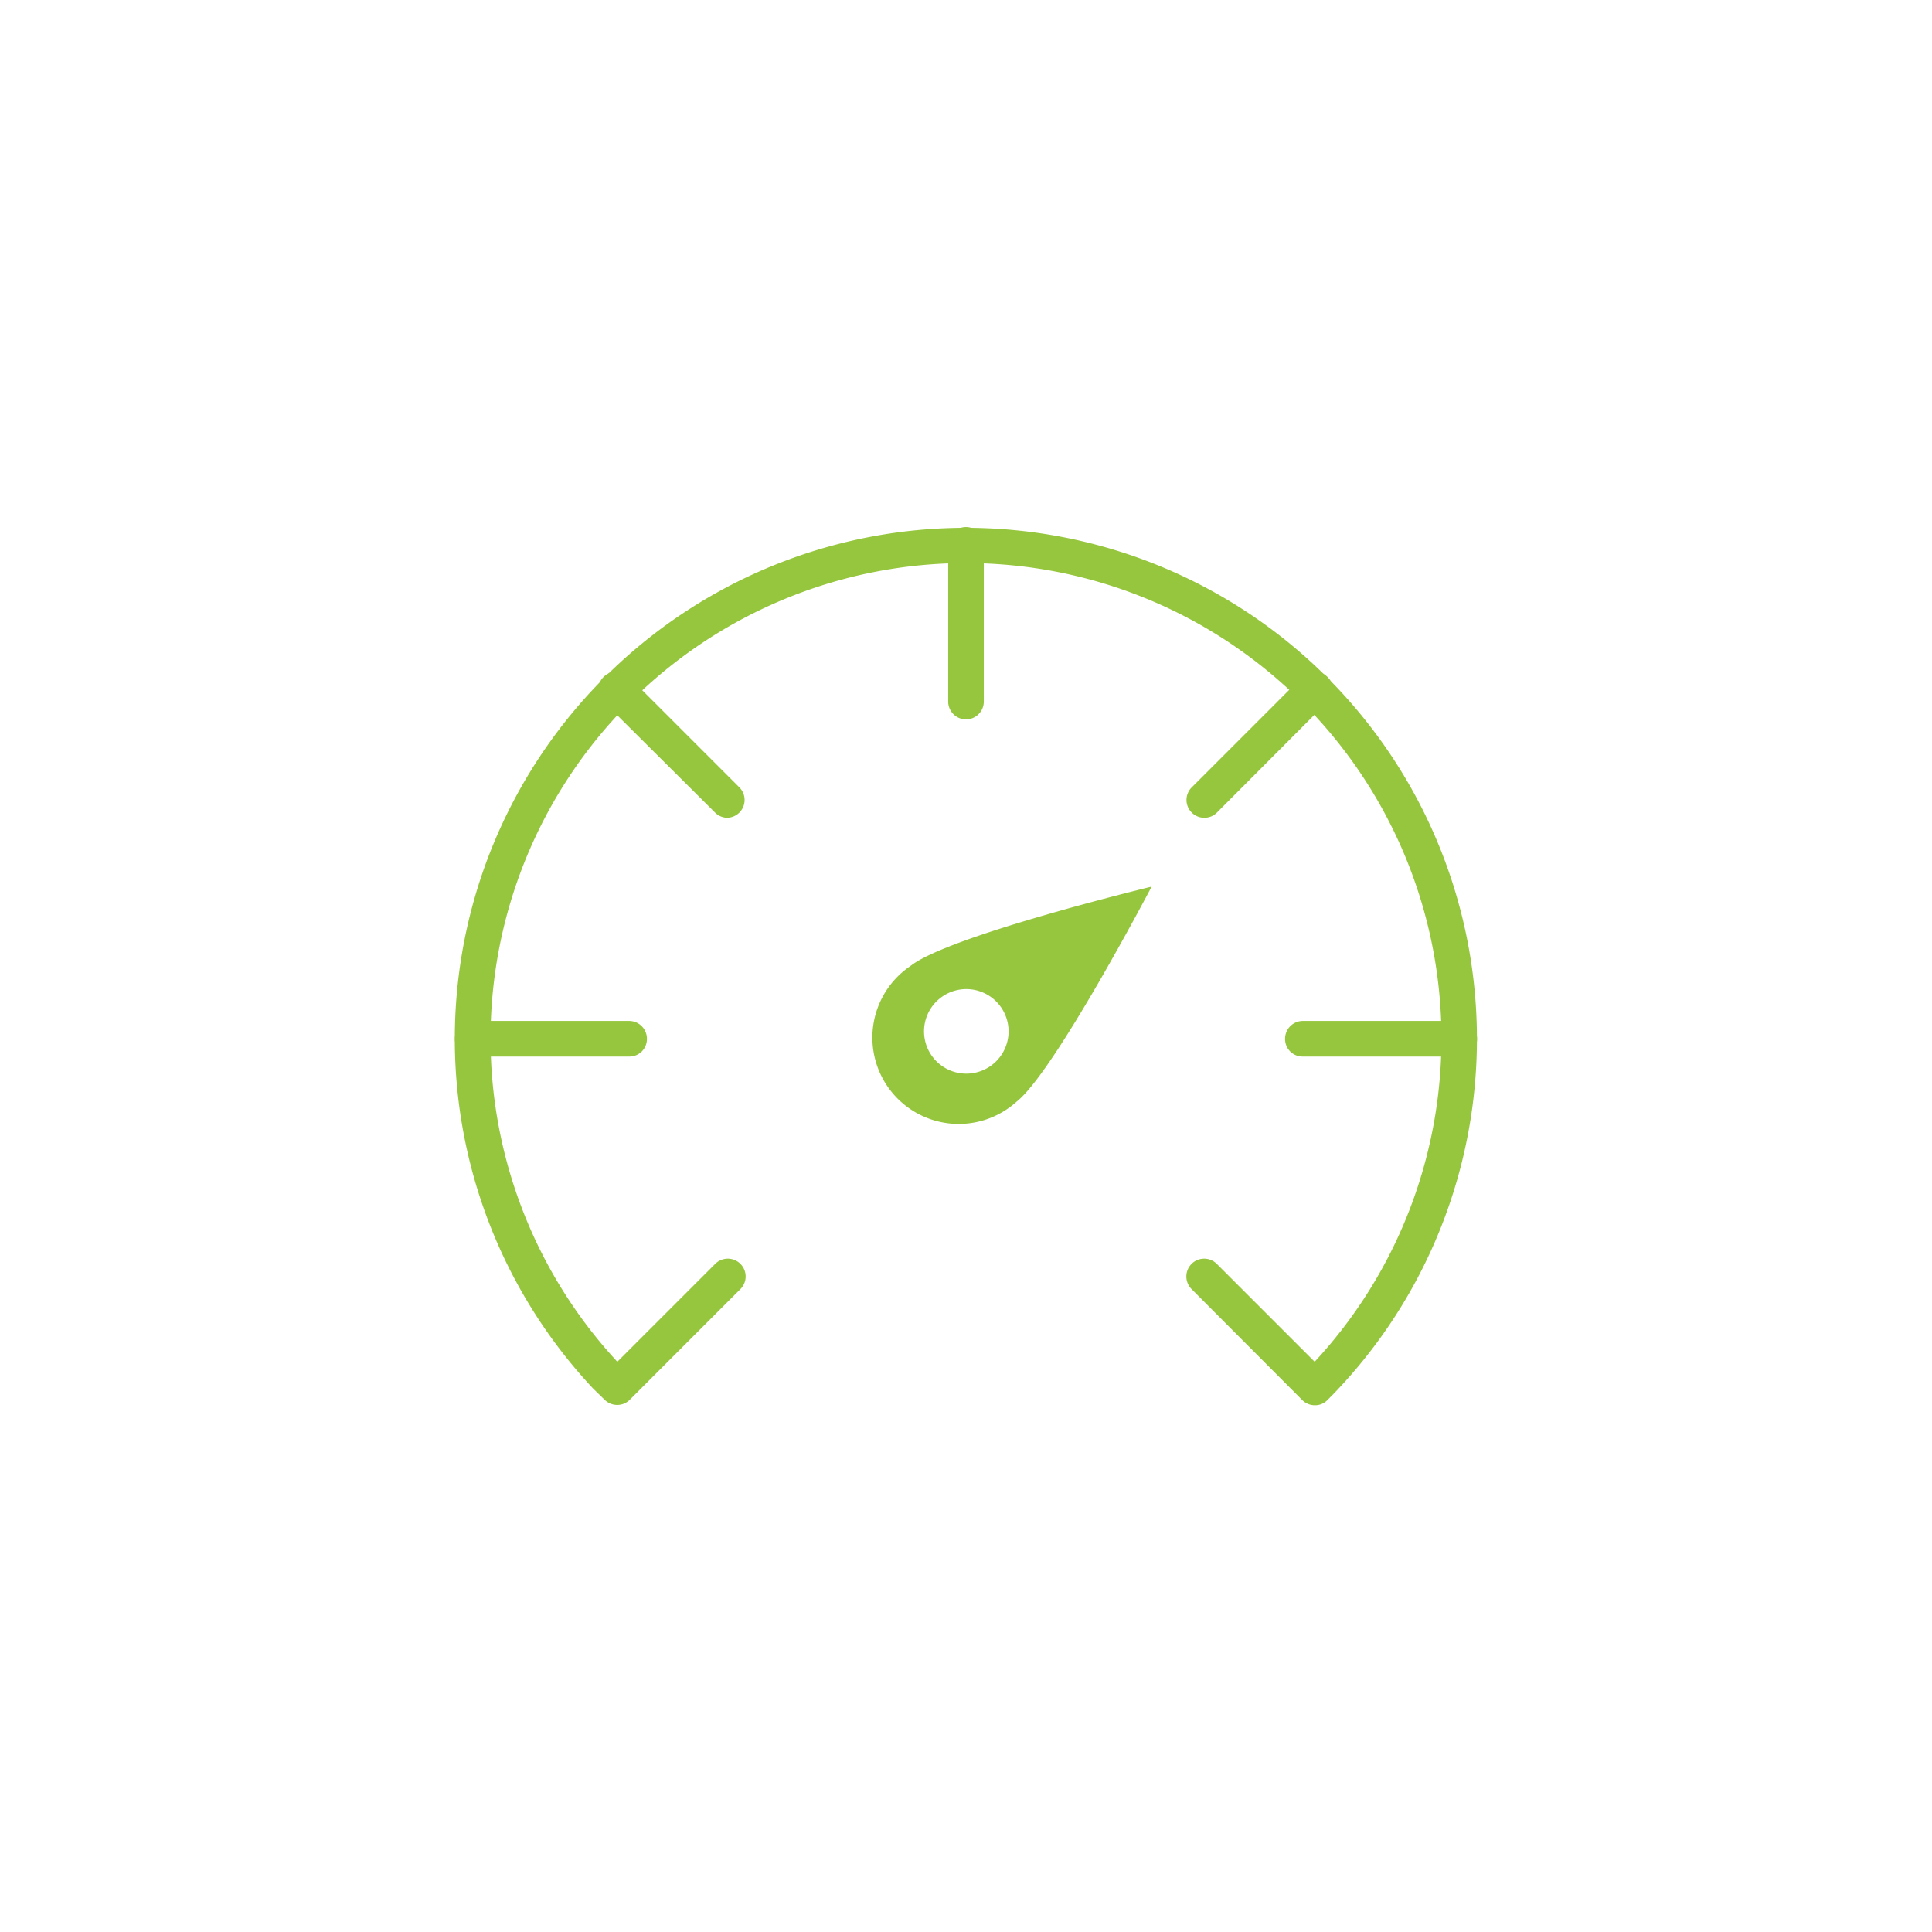 <svg id="Layer_1" data-name="Layer 1" xmlns="http://www.w3.org/2000/svg" viewBox="0 0 64 64"><title>Icon-meter-green</title><g id="Un-Reliable"><path d="M32,23.83a.59.59,0,0,1-.59-.59V18.05a.59.59,0,1,1,1.18,0v5.19A.59.59,0,0,1,32,23.83Z" style="fill:#96c63e"/><path d="M39.89,27.09a.59.59,0,0,1-.42-1l3.67-3.67a.59.59,0,0,1,.83,0,.57.57,0,0,1,0,.83l-3.66,3.67A.58.58,0,0,1,39.89,27.09Z" style="fill:#96c63e"/><path d="M48.34,35H43.16a.58.58,0,0,1-.59-.59.59.59,0,0,1,.59-.59h5.18a.59.59,0,0,1,.59.59A.58.58,0,0,1,48.34,35Z" style="fill:#96c63e"/><path d="M20.44,46.54h0a.6.6,0,0,1-.42-.18L19.65,46a16.93,16.93,0,1,1,24.52.18l-.19.19a.56.56,0,0,1-.42.18h0a.59.59,0,0,1-.42-.17L39.47,42.7a.59.59,0,1,1,.84-.83l3.24,3.24a15.75,15.75,0,1,0-23.1,0l3.24-3.24a.59.59,0,1,1,.84.83l-3.67,3.67A.59.59,0,0,1,20.44,46.54Z" style="fill:#96c63e"/><path d="M20.84,35H15.66a.58.58,0,0,1-.59-.59.59.59,0,0,1,.59-.59h5.18a.59.59,0,0,1,.59.59A.58.58,0,0,1,20.84,35Z" style="fill:#96c63e"/><path d="M24.11,27.09a.58.58,0,0,1-.42-.17L20,23.25a.57.57,0,0,1,0-.83.59.59,0,0,1,.83,0l3.67,3.67a.59.59,0,0,1-.42,1Z" style="fill:#96c63e"/><path d="M38.15,29.37s-3.22,6.14-4.47,7.12A2.86,2.86,0,1,1,30.16,32C31.41,31,38.15,29.37,38.15,29.37Zm-7,3.69a1.4,1.4,0,1,0,1.72,2.21,1.4,1.4,0,0,0-1.72-2.21Z" style="fill:#96c63e"/></g></svg>
